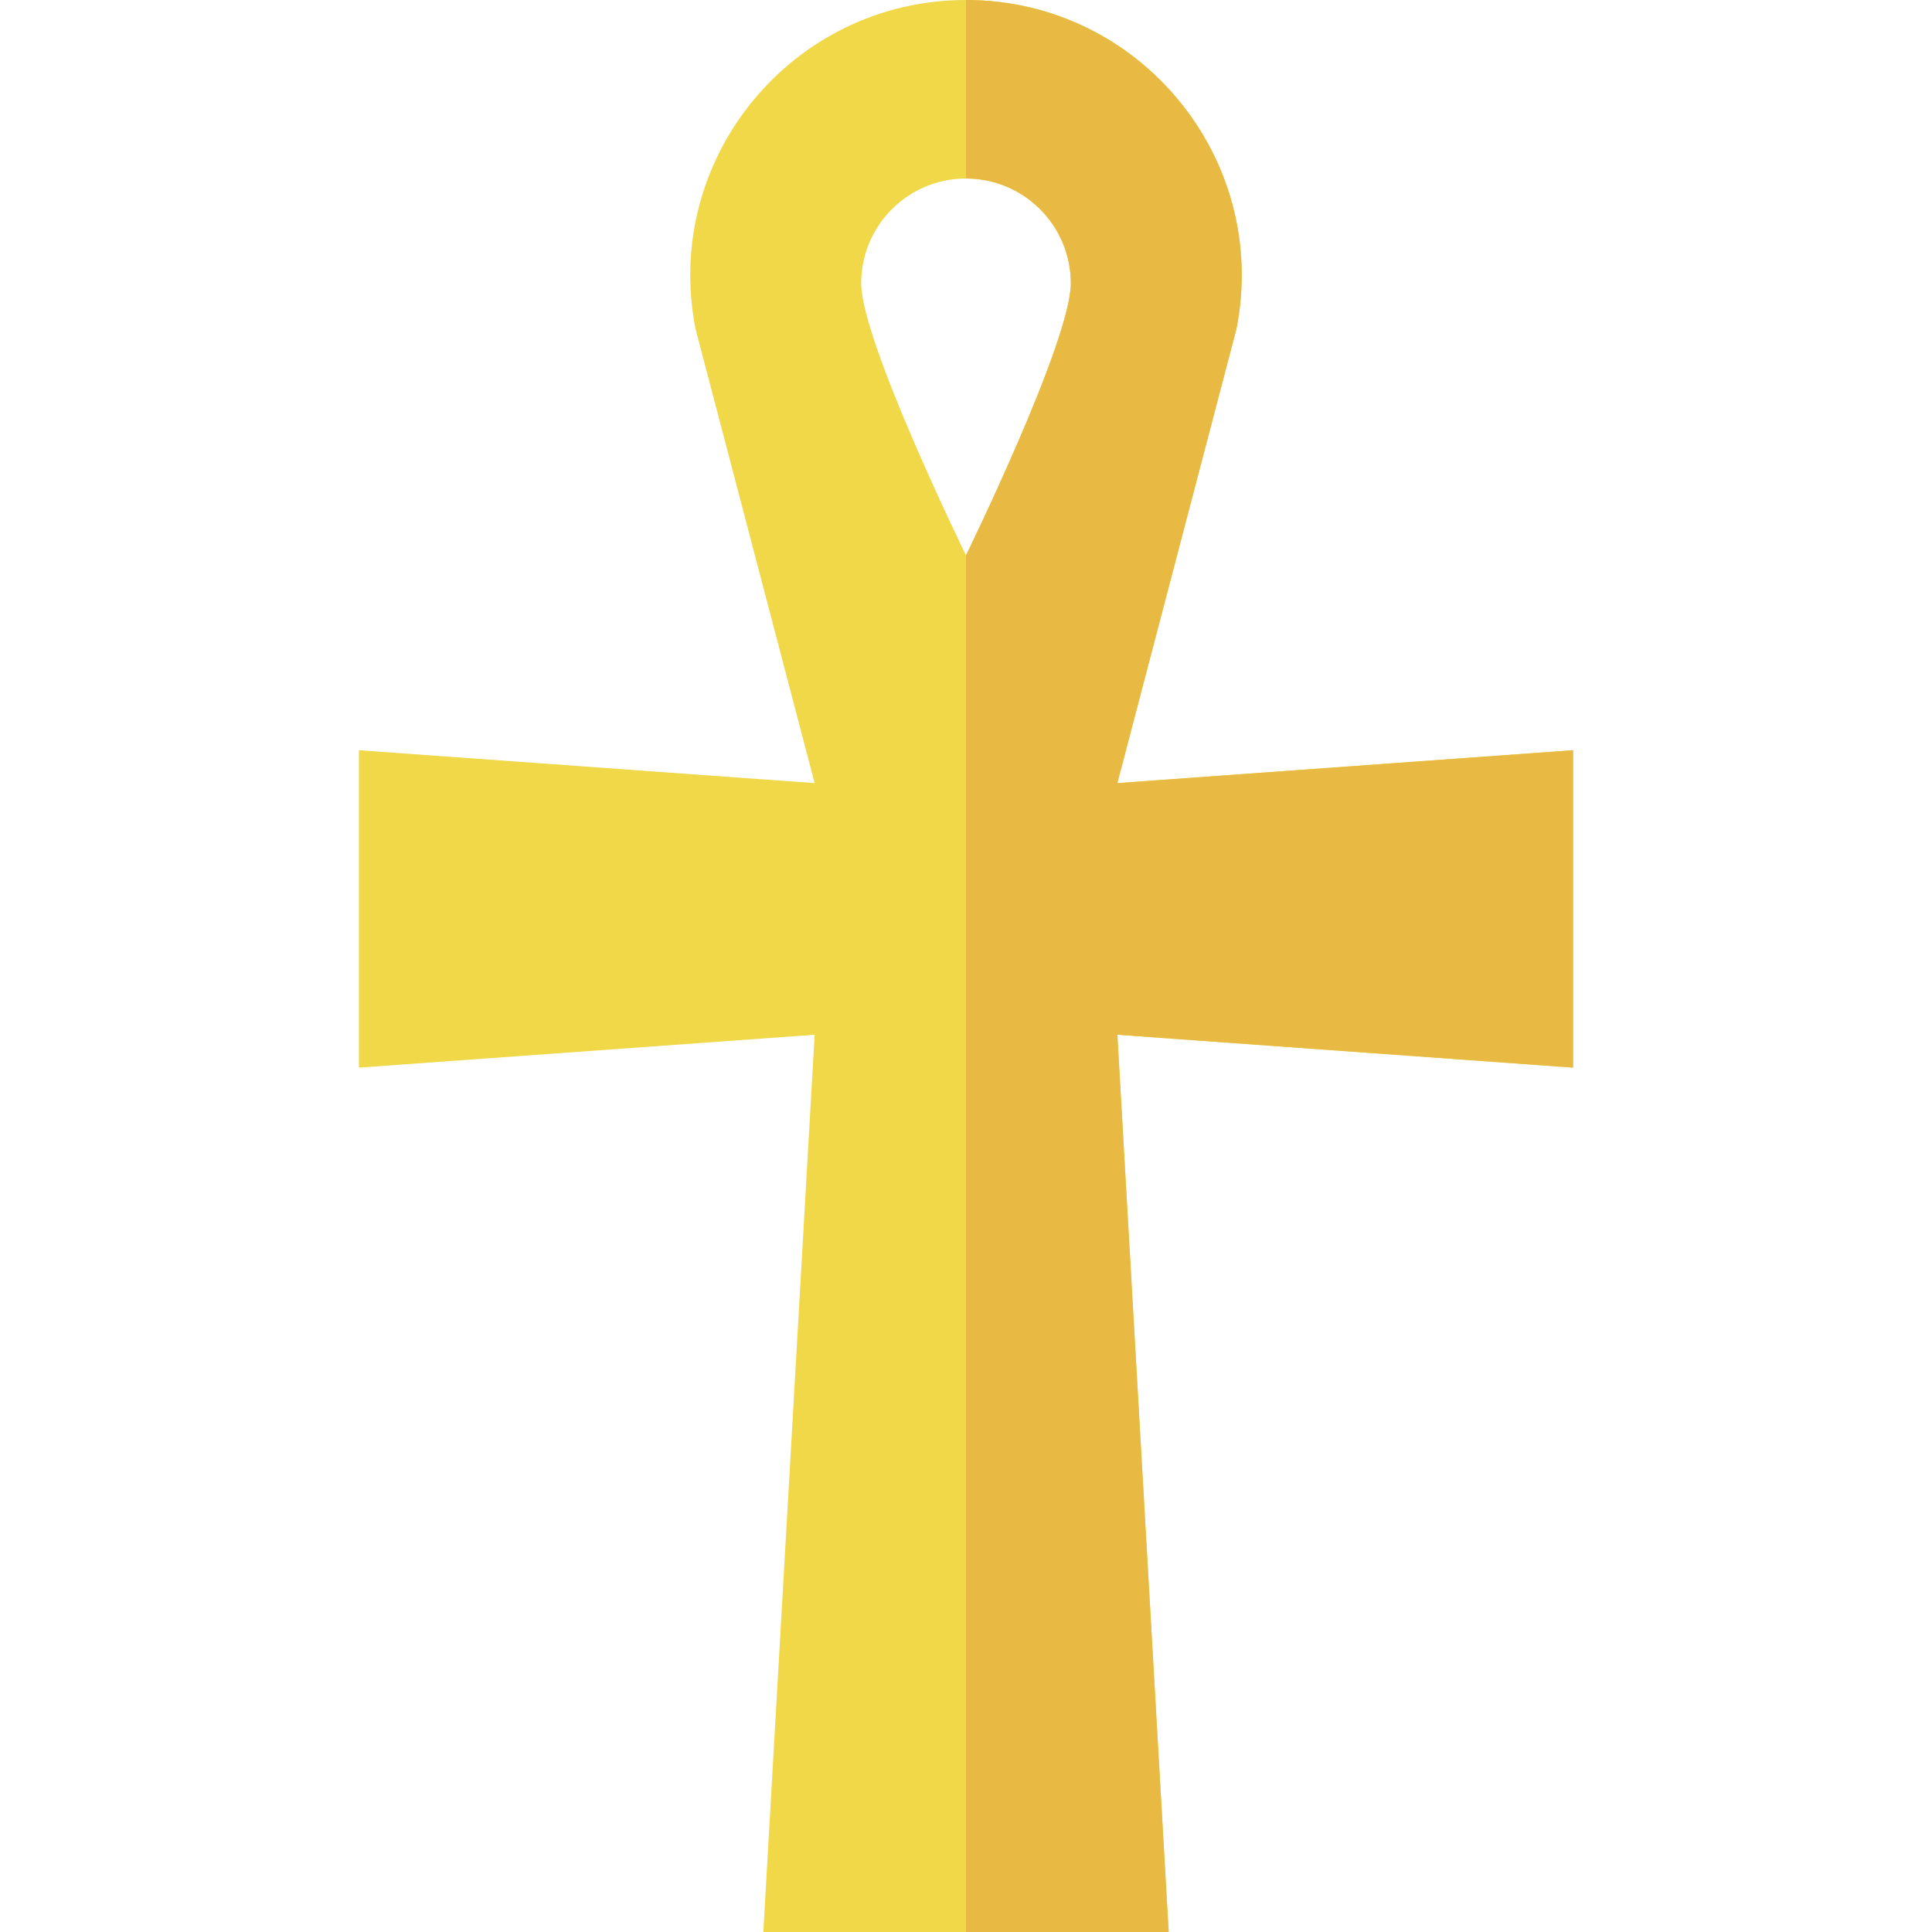 <?xml version="1.0" encoding="iso-8859-1"?>
<!-- Uploaded to: SVG Repo, www.svgrepo.com, Generator: SVG Repo Mixer Tools -->
<svg height="800px" width="800px" version="1.1" id="Layer_1" xmlns="http://www.w3.org/2000/svg" xmlns:xlink="http://www.w3.org/1999/xlink" 
	 viewBox="0 0 512 512" xml:space="preserve">
<path style="fill:#F1D849;" d="M416.885,198.817l-120.773,8.715L327.68,87.144C336.553,42.006,302.001,0,256,0
	s-80.553,42.006-71.68,87.144l31.568,120.389l-120.773-8.715v84.115l120.773-8.715L202.285,512H256h53.715l-13.604-237.784
	l120.773,8.715L416.885,198.817L416.885,198.817z M256,147.168c0,0-27.778-56.74-27.778-72.082
	c0-15.341,12.436-27.777,27.778-27.777c15.341,0,27.777,12.437,27.777,27.777C283.777,90.427,256,147.168,256,147.168z"/>
<path style="fill:#E8BA44;" d="M283.777,75.086c0-15.341-12.436-27.777-27.777-27.777V0c46.001,0,80.553,42.006,71.68,87.142
	l-31.568,120.389l120.773-8.715v84.115l-120.773-8.715L309.715,512H256V147.168C256.003,147.161,283.777,90.427,283.777,75.086z"/>
</svg>